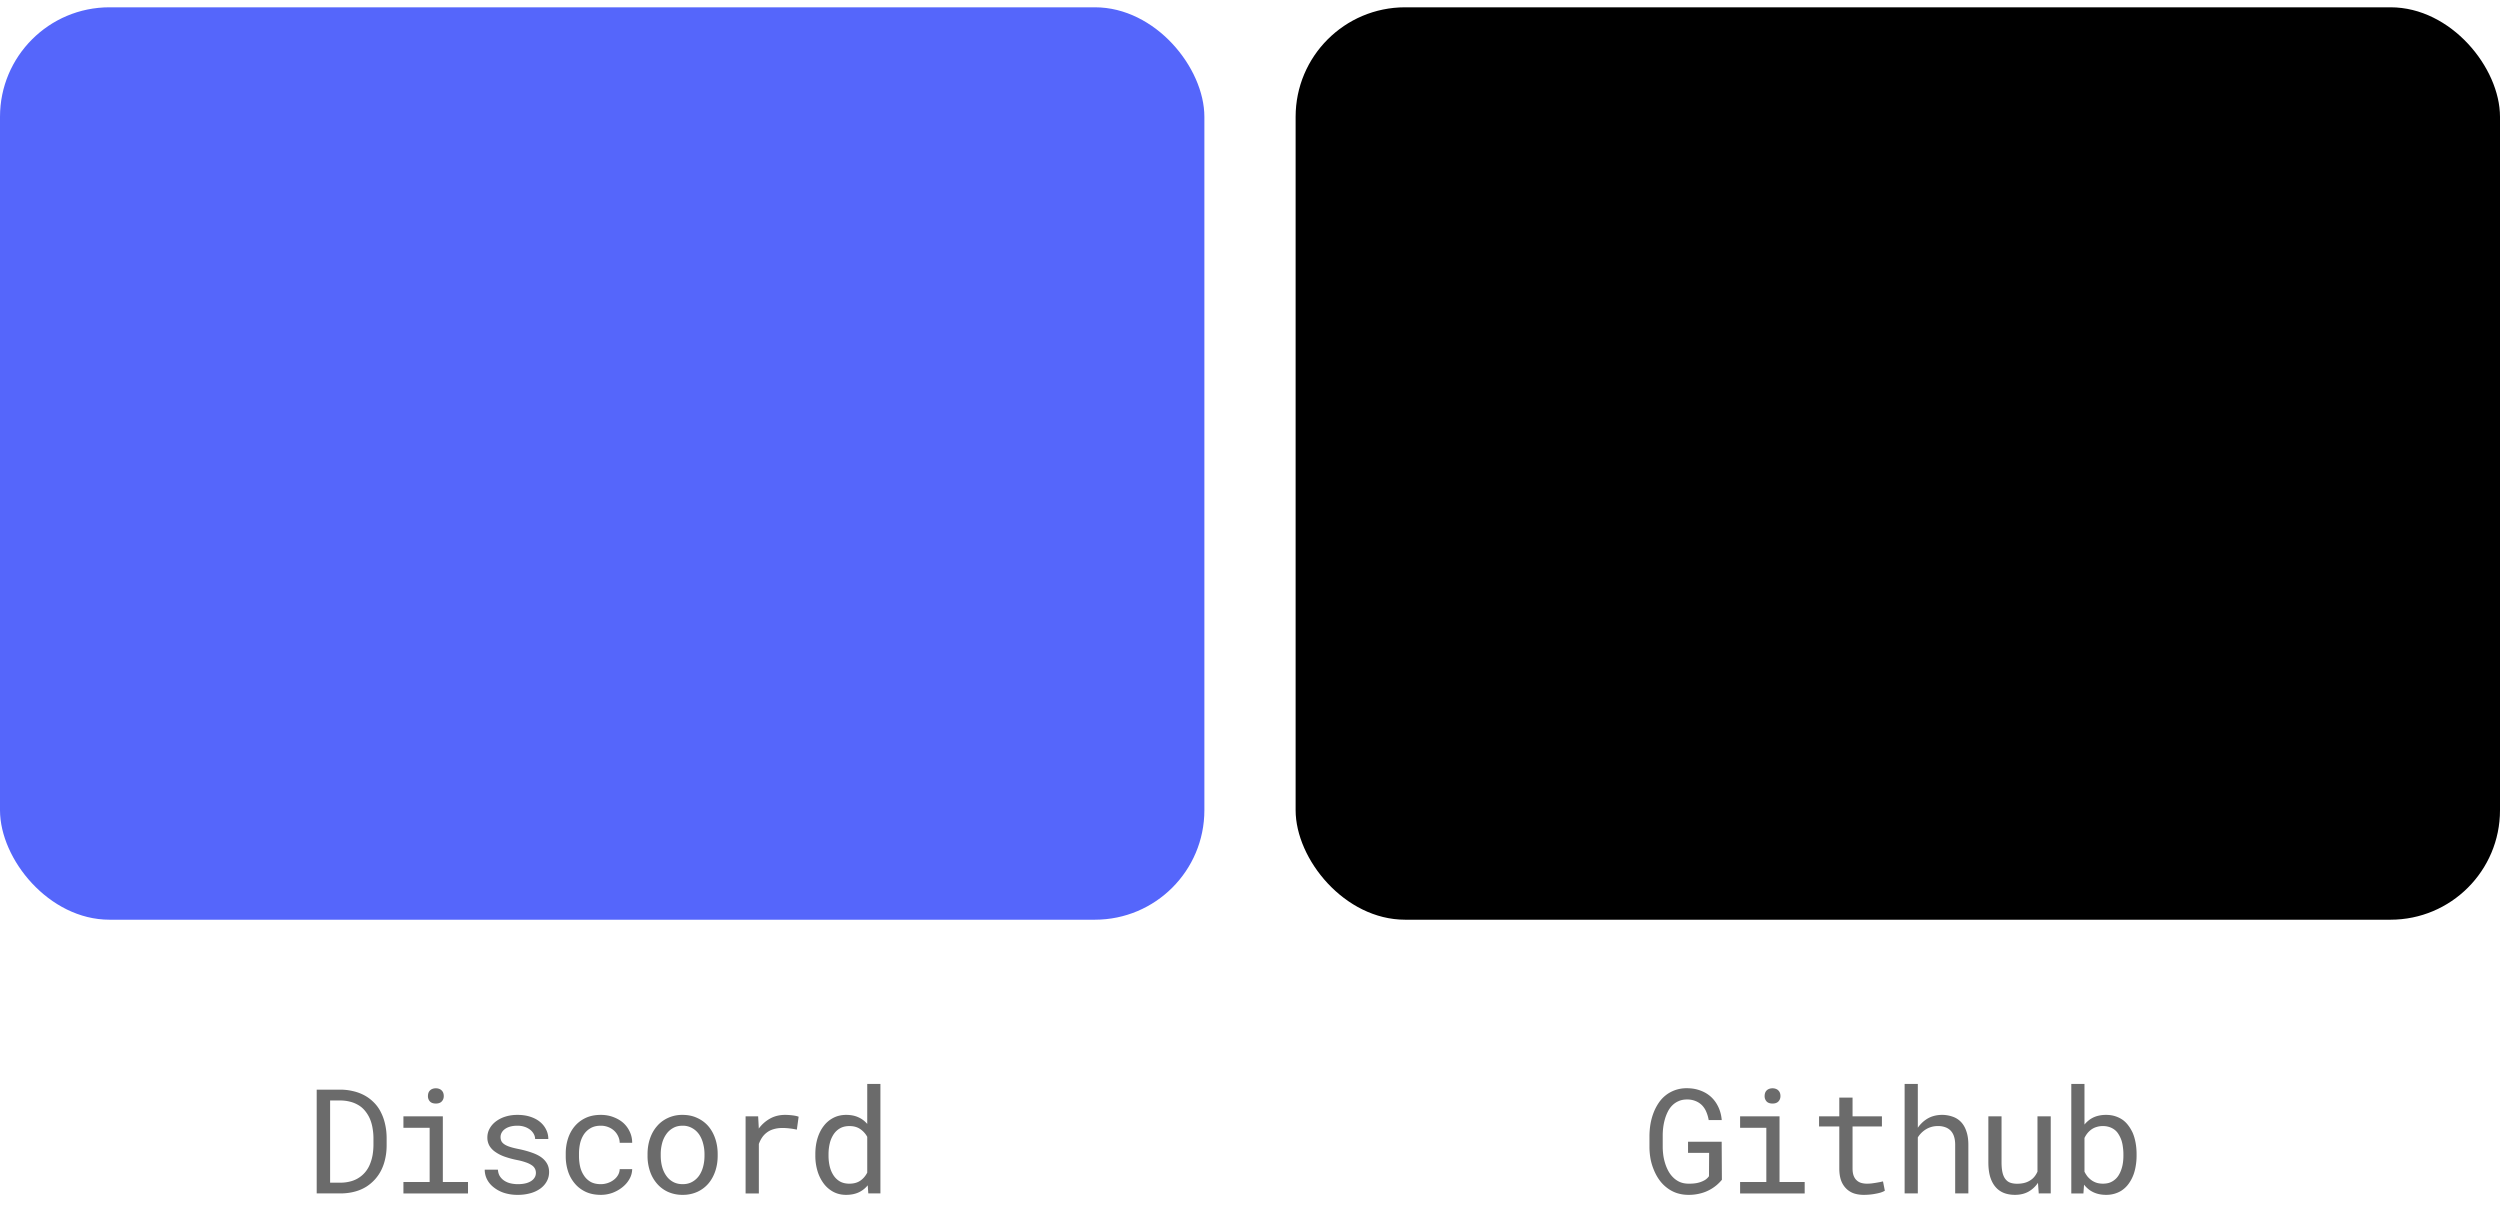 <svg xmlns="http://www.w3.org/2000/svg" width="274" height="133" fill="none"><rect width="132" height="100" y=".8" fill="#5566FB" rx="12"/><path fill="#6B6B6B" d="M34.71 130.8v-11.375h2.634q.664.008 1.25.141.594.125 1.093.359a4.3 4.3 0 0 1 1.227.844q.54.516.86 1.195.288.578.437 1.266.156.687.164 1.468v.836q0 .75-.148 1.422-.141.672-.414 1.235-.282.585-.711 1.062a4.6 4.6 0 0 1-.961.813 4.6 4.6 0 0 1-1.274.539q-.703.188-1.523.195zm1.47-10.187v9.007h1.164a4.2 4.2 0 0 0 1.133-.156 3.1 3.1 0 0 0 1.64-1.109q.314-.415.492-.922a4.7 4.7 0 0 0 .235-.891q.078-.484.086-1.008v-.851a6.4 6.4 0 0 0-.094-1.016 4.4 4.4 0 0 0-.242-.914 3.6 3.6 0 0 0-.57-.984 2.7 2.7 0 0 0-.868-.719 3.3 3.3 0 0 0-.82-.312 4.2 4.2 0 0 0-.992-.125zm8.035 1.734h4.32v7.203h2.758v1.25h-7.078v-1.25h2.875v-5.945h-2.875zm2.688-2.219q0-.187.055-.351a.74.74 0 0 1 .445-.438q.165-.062.367-.062.203 0 .36.062.155.056.257.156a.7.7 0 0 1 .188.274 1 1 0 0 1 .062.359q0 .352-.219.586-.217.234-.648.234-.437 0-.656-.234a.84.84 0 0 1-.211-.586m11.832 8.43q0-.258-.101-.461a1 1 0 0 0-.344-.383 2.6 2.6 0 0 0-.64-.312 6.5 6.5 0 0 0-.993-.266 10 10 0 0 1-1.328-.359 4.2 4.2 0 0 1-1.016-.508 2.2 2.2 0 0 1-.664-.68 1.8 1.8 0 0 1-.234-.922q0-.516.242-.961.243-.453.68-.789a3.4 3.4 0 0 1 1.039-.531q.61-.195 1.336-.195.781 0 1.406.203t1.063.562q.436.36.672.844.242.477.242 1.031h-1.446q0-.273-.14-.531a1.5 1.5 0 0 0-.39-.469 2 2 0 0 0-.61-.328 2.4 2.4 0 0 0-.797-.125q-.46 0-.813.102-.343.101-.57.273a1.16 1.16 0 0 0-.352.399 1 1 0 0 0-.117.468q0 .25.094.446.094.195.328.351.226.156.61.281.39.126.984.243.78.164 1.398.382.618.211 1.04.508.42.305.64.703.227.399.227.922 0 .562-.258 1.024-.25.46-.703.789a3.4 3.4 0 0 1-1.086.508 5 5 0 0 1-1.383.179 4.8 4.8 0 0 1-1.531-.226 3.6 3.6 0 0 1-1.133-.617 2.6 2.6 0 0 1-.719-.875 2.36 2.36 0 0 1-.242-1.04h1.445q.032.446.235.75.21.306.523.493.305.187.68.265t.742.078q.577 0 1.008-.132.429-.141.672-.383a1.1 1.1 0 0 0 .226-.328 1 1 0 0 0 .078-.383m7.114 1.226q.39 0 .758-.125.375-.125.664-.351.29-.219.46-.516a1.33 1.33 0 0 0 .188-.656h1.368a2.24 2.24 0 0 1-.297 1.078q-.281.508-.758.891-.477.39-1.094.625a3.7 3.7 0 0 1-1.289.226q-.96 0-1.68-.343-.718-.345-1.195-.93a3.9 3.9 0 0 1-.726-1.336 5.3 5.3 0 0 1-.243-1.609v-.329q0-.836.242-1.601.243-.766.727-1.352a3.5 3.5 0 0 1 1.195-.922q.72-.343 1.68-.343.75 0 1.375.242.632.235 1.094.64.453.415.71.977.26.562.259 1.203h-1.368a1.7 1.7 0 0 0-.171-.719 1.9 1.9 0 0 0-.43-.601 2 2 0 0 0-.656-.406 2.2 2.2 0 0 0-.813-.149q-.672 0-1.133.274a2.2 2.2 0 0 0-.734.695 3.1 3.1 0 0 0-.406.976q-.118.54-.118 1.086v.329q0 .554.118 1.101.124.538.406.969.273.438.726.711.462.265 1.141.265m5.122-3.289q0-.914.265-1.695.265-.79.766-1.367.492-.579 1.203-.906a3.7 3.7 0 0 1 1.602-.336q.898 0 1.609.336.719.327 1.219.906.492.578.757 1.367.267.781.266 1.695v.172q0 .915-.266 1.696t-.757 1.359a3.55 3.55 0 0 1-1.211.906 3.8 3.8 0 0 1-1.602.328 3.85 3.85 0 0 1-1.617-.328 3.5 3.5 0 0 1-1.203-.906 4 4 0 0 1-.766-1.359 5.2 5.2 0 0 1-.265-1.696zm1.445.172q0 .625.148 1.196.149.562.454.992.296.43.75.679.453.25 1.054.25.594 0 1.04-.25.452-.25.757-.679.297-.43.445-.992.15-.571.149-1.196v-.172q0-.617-.156-1.179a3.1 3.1 0 0 0-.446-1 2.25 2.25 0 0 0-.758-.68 2.05 2.05 0 0 0-1.046-.258q-.601 0-1.047.258a2.2 2.2 0 0 0-.743.68 3 3 0 0 0-.453 1 4.6 4.6 0 0 0-.148 1.179zm13.63-4.476q.398 0 .827.054.437.055.657.149l-.196 1.414a7 7 0 0 0-.804-.133 6 6 0 0 0-.79-.047q-.53 0-.96.133a2.2 2.2 0 0 0-.75.375 2.3 2.3 0 0 0-.508.539q-.21.313-.352.703v5.422h-1.453v-8.453h1.375l.063 1.133.007.211a3.85 3.85 0 0 1 1.235-1.094q.727-.406 1.648-.406m3.316 4.312q0-.945.235-1.734.242-.797.687-1.367a3.1 3.1 0 0 1 1.063-.891q.624-.32 1.398-.32.757 0 1.32.257.57.25.985.735V118.8h1.445v12h-1.328l-.063-.891a2.76 2.76 0 0 1-1.007.782q-.587.265-1.368.265-.766 0-1.39-.328a3.2 3.2 0 0 1-1.055-.906 4.4 4.4 0 0 1-.68-1.359 5.8 5.8 0 0 1-.242-1.696zm1.446.164q0 .618.132 1.172.134.554.414.977.274.422.704.672.43.242 1.03.242.727 0 1.204-.328t.758-.883v-3.922a2.4 2.4 0 0 0-.758-.844q-.477-.336-1.188-.336-.61 0-1.046.25-.43.25-.704.672a3.1 3.1 0 0 0-.414.992q-.132.555-.132 1.172z"/><rect width="132" height="100" x="142" y=".8" fill="#000" rx="12"/><path fill="#6B6B6B" d="M188.719 129.308a5 5 0 0 1-.563.57 4.4 4.4 0 0 1-.617.438 4.3 4.3 0 0 1-1.18.484 5 5 0 0 1-1.328.156 4.1 4.1 0 0 1-1.297-.211 3.7 3.7 0 0 1-1.054-.578 4 4 0 0 1-.821-.851 5.2 5.2 0 0 1-.586-1.071 6 6 0 0 1-.367-1.195 7.5 7.5 0 0 1-.125-1.273v-1.321q.008-.633.11-1.258.11-.632.328-1.21.219-.579.547-1.071.327-.5.789-.867.453-.36 1.031-.57a3.8 3.8 0 0 1 1.297-.211q.797 0 1.469.25.671.242 1.171.695.5.46.805 1.109.305.642.375 1.438h-1.43a4 4 0 0 0-.265-.906 2.3 2.3 0 0 0-.469-.719 2.1 2.1 0 0 0-.703-.461 2.4 2.4 0 0 0-.945-.172q-.516 0-.914.18a2.2 2.2 0 0 0-.696.469 2.6 2.6 0 0 0-.492.695q-.195.39-.32.828a6 6 0 0 0-.18.891 7 7 0 0 0-.055.875v1.336q.008.43.071.89.07.453.211.891t.359.828.531.687a2.4 2.4 0 0 0 .711.477q.406.173.922.18.297.007.617-.024a3 3 0 0 0 .633-.125 2.7 2.7 0 0 0 .57-.25q.266-.164.446-.422l.015-2.554h-2.312v-1.219h3.687zm1.996-6.961h4.321v7.203h2.757v1.25h-7.078v-1.25h2.875v-5.945h-2.875zm2.688-2.219q0-.187.055-.351a.73.73 0 0 1 .445-.438q.164-.062.367-.062t.359.062q.157.056.258.156a.7.7 0 0 1 .188.274q.062.164.062.359 0 .352-.219.586-.218.234-.648.234-.437 0-.656-.234a.84.84 0 0 1-.211-.586m9.637.172v2.047h3.219v1.117h-3.219v4.594q0 .492.125.812t.344.508q.218.195.5.274.289.078.609.078.234 0 .485-.024a15 15 0 0 0 .929-.148l.344-.078.203 1.023q-.18.11-.437.195-.258.08-.563.133a6 6 0 0 1-.648.094 7 7 0 0 1-.672.031q-.563 0-1.055-.156a2.2 2.2 0 0 1-.844-.516 2.4 2.4 0 0 1-.57-.89q-.203-.555-.203-1.336v-4.594h-2.219v-1.117h2.219V120.3zm7.153 3.305q.171-.258.383-.469.21-.219.445-.383.375-.273.82-.414a3.5 3.5 0 0 1 2.164.047q.548.188.93.594.383.406.586 1.031.211.617.211 1.469v5.32h-1.445v-5.336q0-.5-.118-.875a1.65 1.65 0 0 0-.343-.633 1.5 1.5 0 0 0-.61-.406 2.2 2.2 0 0 0-.844-.133q-.39 0-.742.11-.351.11-.648.312a2.7 2.7 0 0 0-.789.82v6.141h-1.446v-12h1.446zm13.254 7.195-.086-1.164a3.05 3.05 0 0 1-1.054.977q-.633.343-1.461.343-.665 0-1.203-.203a2.34 2.34 0 0 1-.922-.648q-.383-.438-.594-1.11-.203-.679-.203-1.625v-5.023h1.445v5.039q0 .687.109 1.141.11.453.329.718.218.274.531.383.32.11.734.11.485 0 .867-.11a2.2 2.2 0 0 0 .664-.32q.235-.165.407-.391.178-.234.297-.508v-6.062h1.453v8.453zm10.723-4.133q0 .555-.086 1.071-.078.507-.234.953-.212.585-.555 1.054a3 3 0 0 1-.812.766q-.344.211-.758.328a3.2 3.2 0 0 1-.883.117q-.547 0-1-.133a2.8 2.8 0 0 1-.805-.382 3 3 0 0 1-.625-.602l-.07.961h-1.328v-12h1.445v4.453a2.7 2.7 0 0 1 .399-.406q.219-.188.469-.32.312-.165.687-.25.375-.087.813-.086.546 0 1.007.148t.836.414q.336.25.602.61.265.351.469.789.21.492.32 1.093.11.594.109 1.258zm-1.445-.164q0-.398-.055-.773a4 4 0 0 0-.148-.719 3.3 3.3 0 0 0-.367-.758 1.7 1.7 0 0 0-.555-.539 2 2 0 0 0-.508-.219 2.3 2.3 0 0 0-.625-.078 2.2 2.2 0 0 0-.687.102 1.9 1.9 0 0 0-.555.265q-.25.18-.445.422a2.6 2.6 0 0 0-.321.516v3.695q.14.281.328.524.196.234.446.414t.562.281q.313.094.688.094.359 0 .656-.086.297-.094.531-.266.313-.219.524-.555.21-.335.336-.75.101-.312.148-.671t.047-.735z"/></svg>
